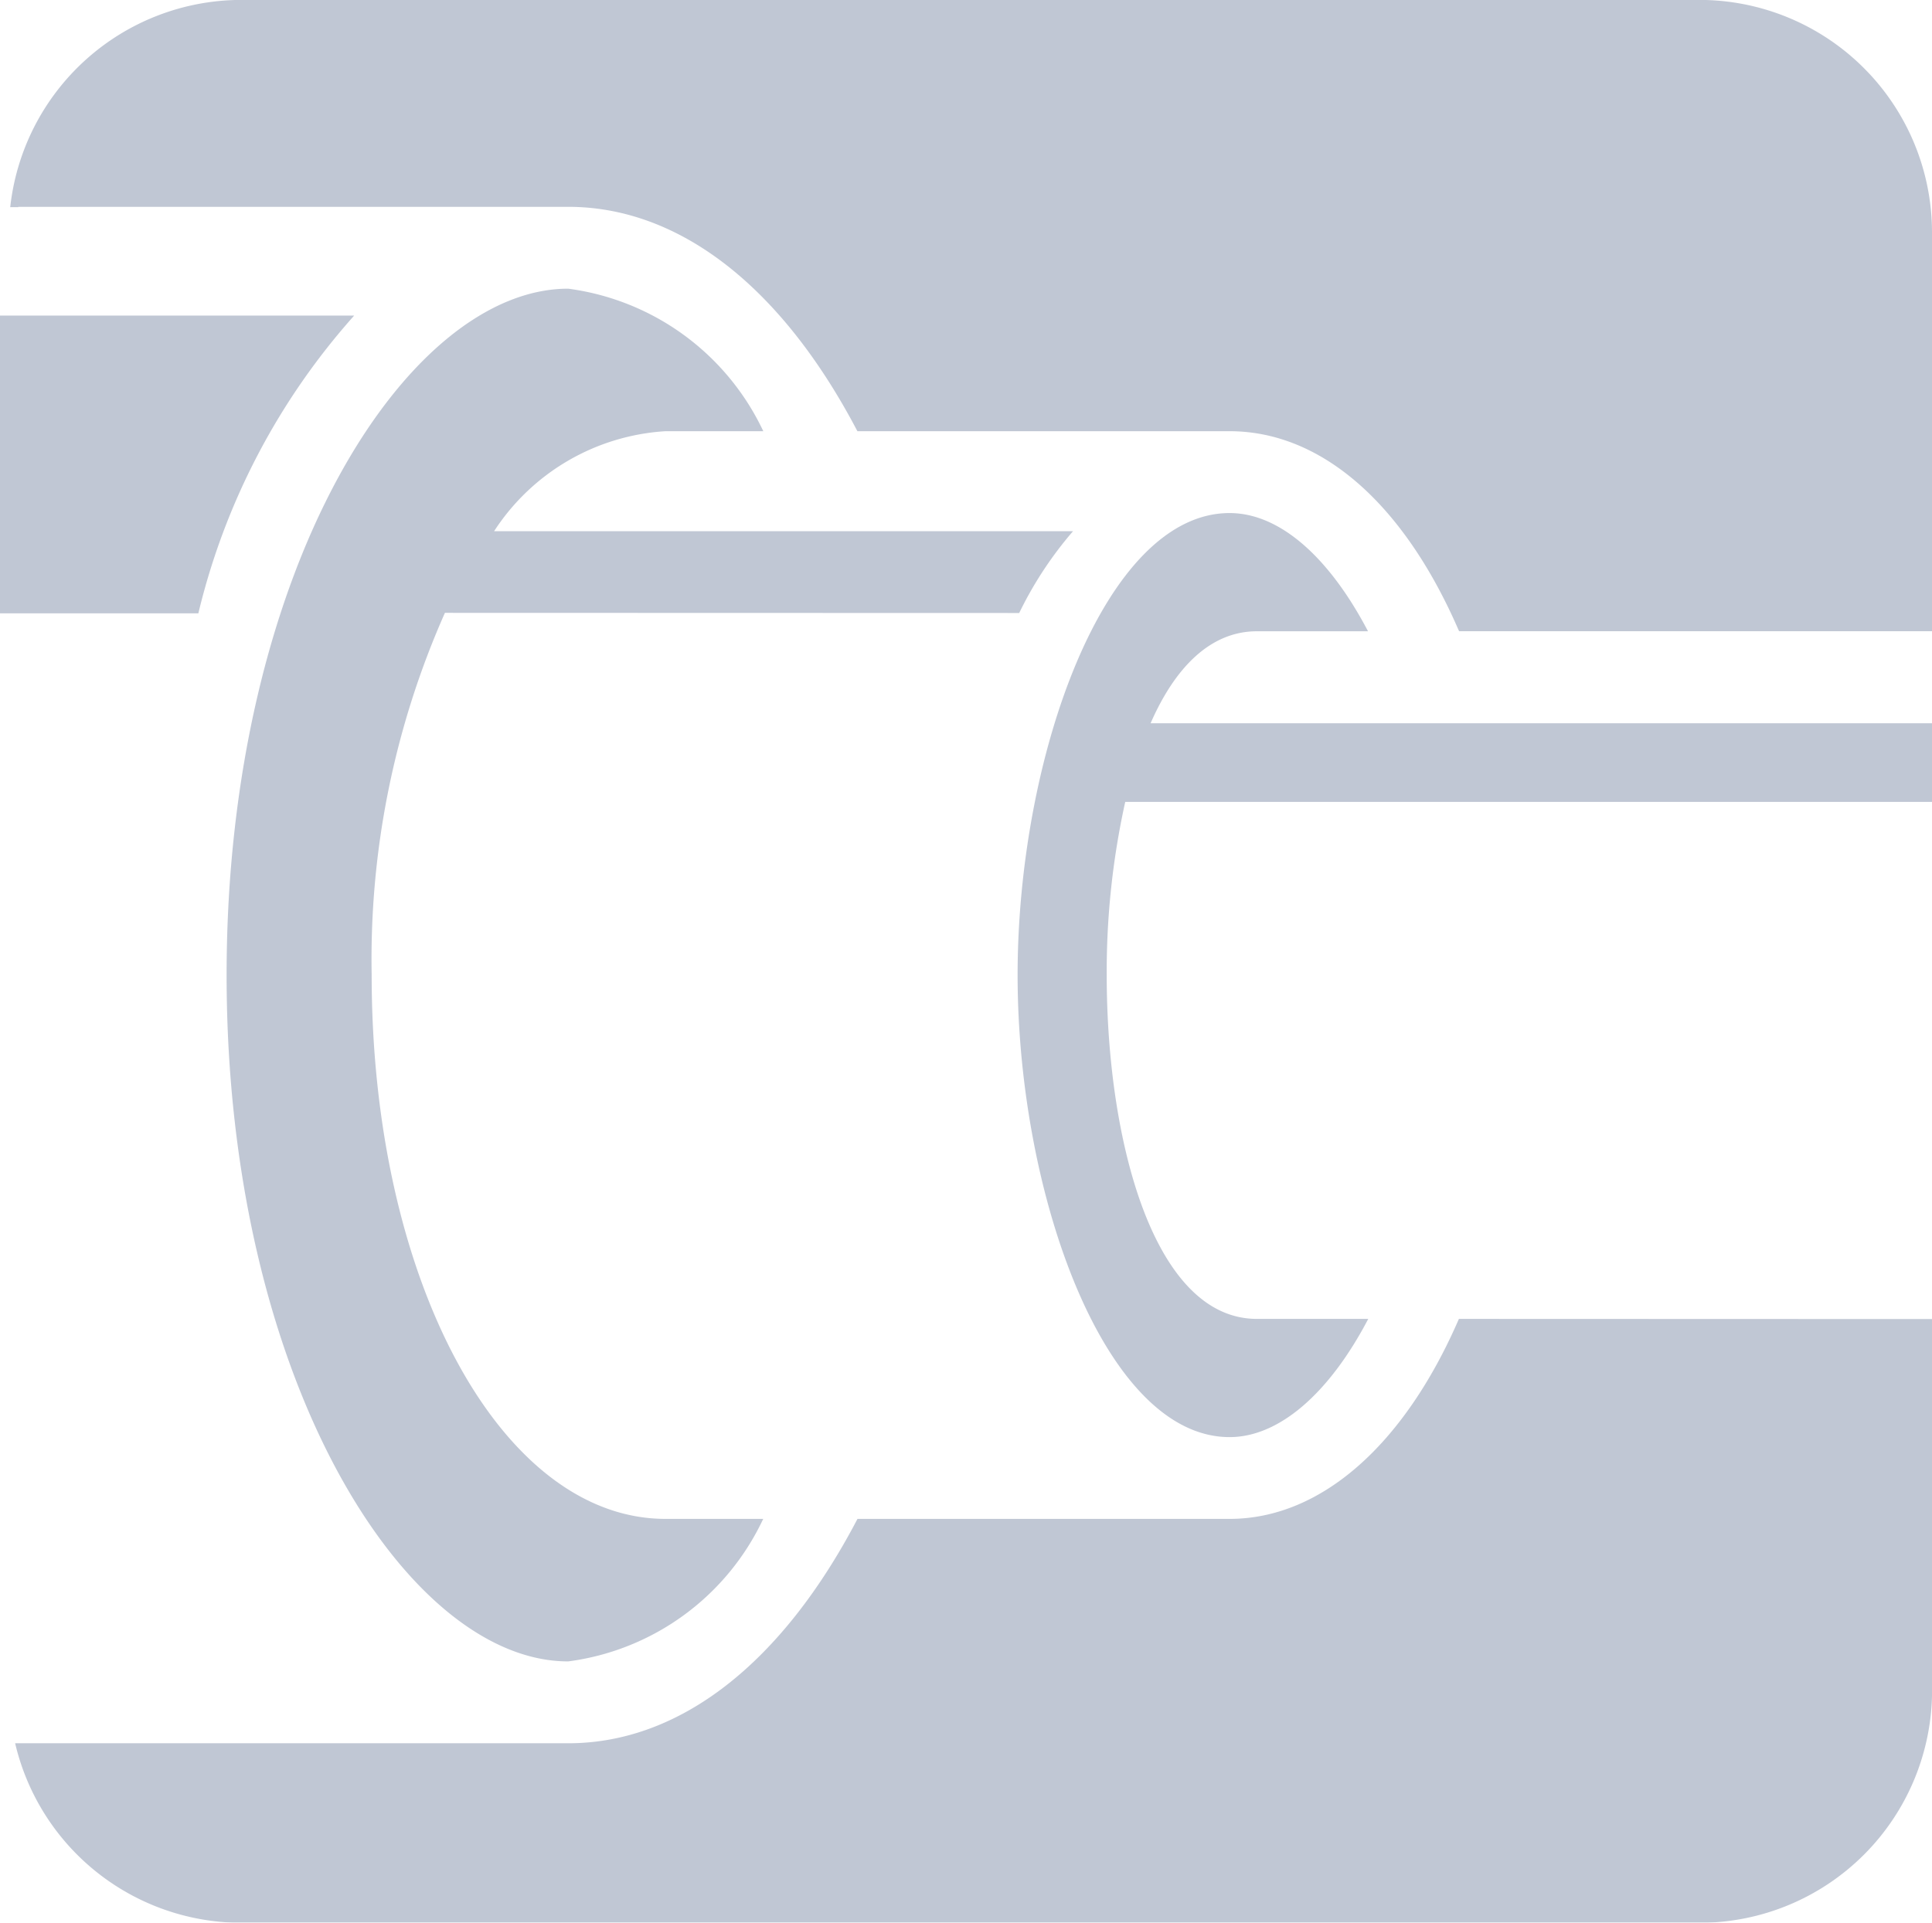 <svg xmlns="http://www.w3.org/2000/svg" xmlns:xlink="http://www.w3.org/1999/xlink" width="24" height="23.89" viewBox="0 0 24 23.89">
  <defs>
    <style>
      .cls-1 {
        fill: #2d446f;
      }

      .cls-2 {
        opacity: 0.299;
      }

      .cls-3 {
        clip-path: url(#clip-path);
      }
    </style>
    <clipPath id="clip-path">
      <rect id="長方形_31" data-name="長方形 31" class="cls-1" width="24" height="23.89"/>
    </clipPath>
  </defs>
  <g id="icon_div_mp_bl" class="cls-2" transform="translate(0 0)">
    <g id="グループ_28" data-name="グループ 28" class="cls-3" transform="translate(0 0)">
      <path id="パス_37" data-name="パス 37" class="cls-1" d="M.475,2.571H7.307c1.38,0,2.651.99,3.593,2.788h4.623c1.14,0,2.167.9,2.851,2.485h5.875V2.882A2.89,2.89,0,0,0,21.367,0H3.241A2.891,2.891,0,0,0,.376,2.575c.033,0,.066,0,.1,0" transform="translate(-0.249 -0.001)"/>
      <path id="パス_38" data-name="パス 38" class="cls-1" d="M18.489,48.361c-.679,1.568-1.716,2.485-2.848,2.485H11.018c-.941,1.8-2.21,2.788-3.593,2.788H.593l-.039,0a2.891,2.891,0,0,0,2.8,2.231H21.485a2.89,2.89,0,0,0,2.882-2.882v-4.62Z" transform="translate(-0.366 -31.973)"/>
      <path id="パス_39" data-name="パス 39" class="cls-1" d="M18.154,14.615a4.665,4.665,0,0,1,.669-1.017H11.631a2.736,2.736,0,0,1,2.129-1.242h1.215a3.132,3.132,0,0,0-2.424-1.771c-2.007,0-4.243,3.5-4.243,8.529s2.236,8.528,4.243,8.528a3.124,3.124,0,0,0,2.423-1.771H13.76c-2.046,0-3.65-2.968-3.65-6.758a10.611,10.611,0,0,1,.91-4.5Z" transform="translate(-5.493 -6.998)"/>
      <path id="パス_40" data-name="パス 40" class="cls-1" d="M0,11.572v3.7H2.464a8.545,8.545,0,0,1,1.936-3.7Z" transform="translate(0 -7.651)"/>
      <path id="パス_41" data-name="パス 41" class="cls-1" d="M48.663,22.4v-.977H38.956c.3-.687.74-1.143,1.32-1.143h1.381c-.486-.927-1.1-1.469-1.72-1.469-1.552,0-2.633,3.026-2.633,5.741s1.081,5.741,2.633,5.741c.617,0,1.239-.545,1.723-1.469H40.276c-1.282,0-1.865-2.215-1.865-4.272a9.759,9.759,0,0,1,.23-2.152Z" transform="translate(-24.663 -12.436)"/>
    </g>
  </g>
</svg>

